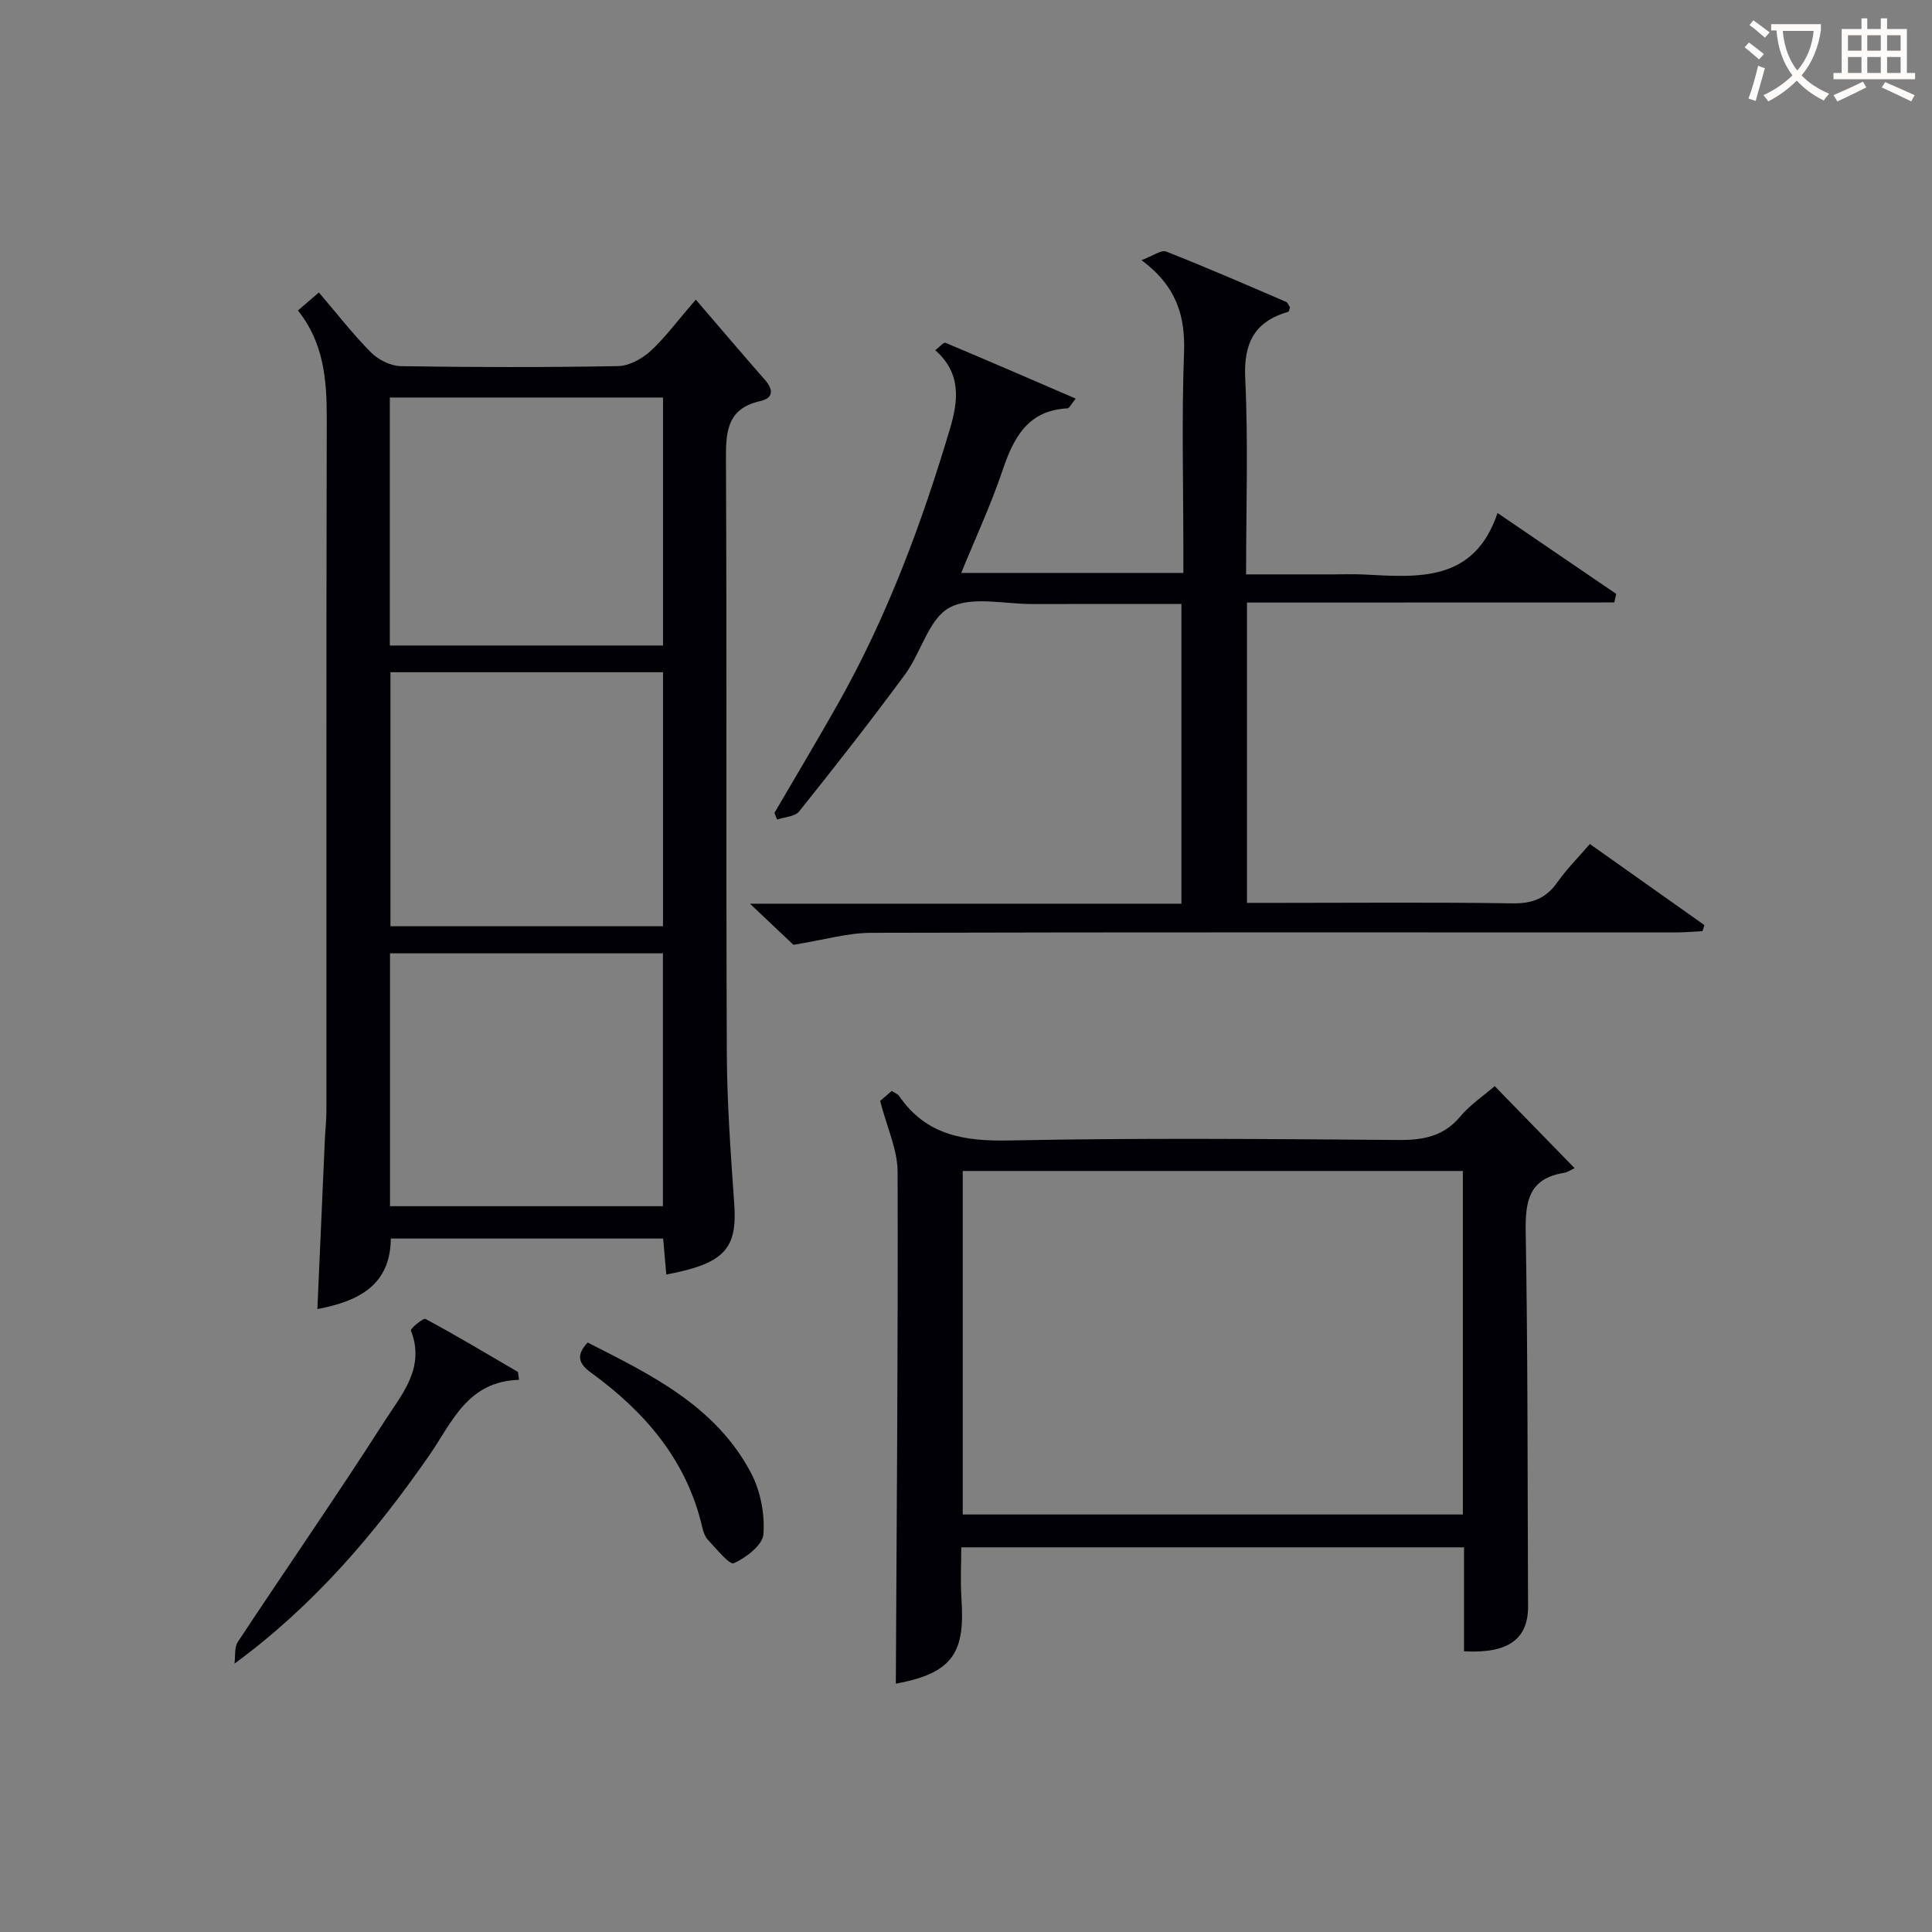 <svg enable-background="new 0 0 400 400" viewBox="0 0 400 400" xmlns="http://www.w3.org/2000/svg"><rect x="0" y="0" width="400" height="400" fill="#808080" stroke="none"/><g fill="#010105"><path d="m61.68 64.29c1.49-1.29 2.72-2.34 4.34-3.74 3.65 4.27 6.98 8.58 10.78 12.41 1.52 1.53 4.08 2.81 6.19 2.85 14.99.24 29.98.26 44.97-.01 2.26-.04 4.89-1.47 6.65-3.05 2.92-2.63 5.27-5.89 9.45-10.71 4.95 5.76 9.58 11.21 14.29 16.58 1.79 2.04 1.82 3.8-.94 4.42-6.78 1.52-7.14 6.16-7.11 11.97.2 40.97 0 81.95.18 122.93.04 10.45.81 20.91 1.54 31.35.65 9.26-2.02 12.32-14.07 14.59-.21-2.4-.42-4.76-.65-7.45-18.74 0-37.31 0-56.39 0-.06 9.61-6.62 12.99-15.2 14.6.52-11.8 1.03-23.47 1.55-35.13.09-1.99.32-3.97.32-5.96.02-47.81-.04-95.61.07-143.42.01-7.97-.64-15.6-5.97-22.23zm19.16 74.89v52.58h56.43c0-17.63 0-35.01 0-52.58-18.93 0-37.53 0-56.43 0zm-.09 110.55h56.5c0-17.59 0-34.98 0-52.35-19.03 0-37.74 0-56.5 0zm-.04-167.43v51.35h56.56c0-17.27 0-34.19 0-51.35-18.92 0-37.52 0-56.56 0z"/><path d="m258.18 124.75v62.18h6.98c16 0 31.99-.15 47.99.1 4.08.06 6.92-1.01 9.26-4.33 1.9-2.7 4.27-5.07 6.75-7.96 8.01 5.67 15.86 11.23 23.72 16.79-.13.42-.27.84-.4 1.26-1.9.09-3.79.26-5.69.26-55.49 0-110.97-.07-166.46.08-4.84.01-9.68 1.46-16.06 2.48-1.87-1.76-5.01-4.74-9-8.51h89.33c0-20.75 0-41.11 0-62.05-10.3 0-20.58-.03-30.86.01-5.82.02-12.63-1.7-17.17.75-4.28 2.31-5.86 9.29-9.18 13.81-7.09 9.62-14.46 19.04-21.93 28.37-.87 1.09-3.01 1.15-4.57 1.69-.18-.46-.37-.92-.55-1.38 4.43-7.59 8.95-15.13 13.26-22.78 10.09-17.92 17.21-37.06 23.07-56.7 1.73-5.81 2.43-11.52-3.04-16.31.93-.71 1.76-1.69 2.11-1.54 8.9 3.73 17.75 7.57 26.98 11.56-1.07 1.32-1.35 2-1.67 2.01-8.31.42-11.22 6.12-13.54 13-2.37 7.03-5.53 13.8-8.5 21.08h45.99c0-1.61 0-3.35 0-5.08 0-13.5-.36-27.01.14-40.48.28-7.6-1.51-13.76-8.8-19.2 2.34-.86 4.07-2.19 5.12-1.77 8.34 3.27 16.56 6.86 24.79 10.4.38.16.57.76.83 1.12-.14.38-.19.89-.37.94-6.97 2.03-9.25 6.43-8.9 13.78.64 13.28.18 26.6.18 40.59h18.12c2 0 4-.09 6 .01 11.42.59 23.06 1.75 27.94-12.72 8.79 5.99 16.68 11.37 24.57 16.75-.13.59-.27 1.18-.4 1.77-25.34.02-50.69.02-76.04.02z"/><path d="m185.47 348.58c.18-35.46.48-70.72.37-105.98-.01-4.56-2.19-9.12-3.62-14.67.1-.08 1.26-1.08 2.42-2.07.7.47 1.24.66 1.5 1.03 5.6 8.19 13.51 9.43 22.92 9.23 26.82-.55 53.66-.3 80.49-.1 5.13.04 9.35-.74 12.8-4.88 1.99-2.38 4.68-4.17 7.11-6.27 5.34 5.49 10.53 10.81 16.55 16.99-.74.33-1.47.85-2.27.98-7.2 1.18-7.97 5.87-7.86 12.24.45 25.82.37 51.65.49 77.48.03 6.81-4.12 9.84-13.26 9.32 0-7.04 0-14.13 0-21.52-34.76 0-69.02 0-104.09 0 0 3.48-.21 7.07.04 10.63.71 10.74-1.38 15.39-13.59 17.59zm117.4-106.14c-34.86 0-69.23 0-103.55 0v71.12h103.55c0-23.83 0-47.29 0-71.12z"/><path d="m107.46 285.68c-10.75.32-13.89 8.88-18.63 15.7-11.15 16.05-23.68 30.86-40.28 43.06.21-1.53-.06-3.37.71-4.53 10.06-15.24 20.49-30.25 30.33-45.63 3.53-5.51 8.54-11.07 5.48-18.81-.15-.38 2.56-2.65 3.04-2.39 6.47 3.48 12.78 7.26 19.13 10.97.07.54.14 1.08.22 1.63z"/><path d="m121.67 277.96c13.13 6.66 26.56 13.17 33.85 27.06 1.94 3.7 2.85 8.47 2.54 12.62-.16 2.25-3.59 4.86-6.13 6.01-.89.4-3.61-2.99-5.34-4.81-.64-.68-.99-1.75-1.21-2.7-3.23-13.87-11.88-23.85-23.03-31.96-2.61-1.89-3.11-3.63-.68-6.22z"/></g><path d="m362.1 8.8c1.1.8 2.1 1.6 3.1 2.4l-1 1.1c-1.3-1.1-2.3-2-3-2.5zm1.9 4.8c.5.2.9.4 1.4.5-.6 2.3-1.3 4.5-1.9 6.8l-1.5-.5c.8-2.1 1.4-4.3 2-6.8zm-1-9.4c1.3.9 2.4 1.8 3.4 2.5l-1 1.1c-1.4-1.2-2.4-2.1-3.2-2.6zm3.7 2.2v-1.4h10.3v1.2c-.5 3.6-1.8 6.8-4 9.4 1.5 1.6 3.4 2.8 5.7 3.8-.3.4-.7.8-1.1 1.4-2.3-1.1-4.1-2.5-5.6-4.1-1.6 1.6-3.6 3.1-5.9 4.3-.3-.5-.7-.9-1-1.3 2.4-1.1 4.4-2.5 6-4.1-1.9-2.5-3-5.6-3.3-9.3h-1.1zm8.8 0h-6.4c.3 3.3 1.3 6 3 8.2 2-2.3 3.1-5.1 3.4-8.2z" fill="#fcfbfa"/><path d="m385.3 3.8h1.3v2.2h2.8v-2.2h1.3v2.2h4.1v9.1h1.7v1.3h-16.9v-1.3h1.7v-9.1h4.1v-2.2zm.4 13.1.7 1.2c-1.8.9-3.8 1.9-6 2.9-.2-.4-.5-.8-.8-1.3 2.3-1 4.3-1.9 6.1-2.8zm-3.1-6.4h2.8v-3.2h-2.8zm0 4.6h2.8v-3.3h-2.8zm4-4.6h2.8v-3.2h-2.8zm0 4.6h2.8v-3.3h-2.8zm3.7 1.9c2.1.9 4.1 1.8 6.1 2.7l-.7 1.3c-2.2-1.1-4.2-2-6.1-2.9zm3.2-9.7h-2.8v3.2h2.8zm-2.8 7.8h2.8v-3.3h-2.8z" fill="#fcfbfa"/></svg>
